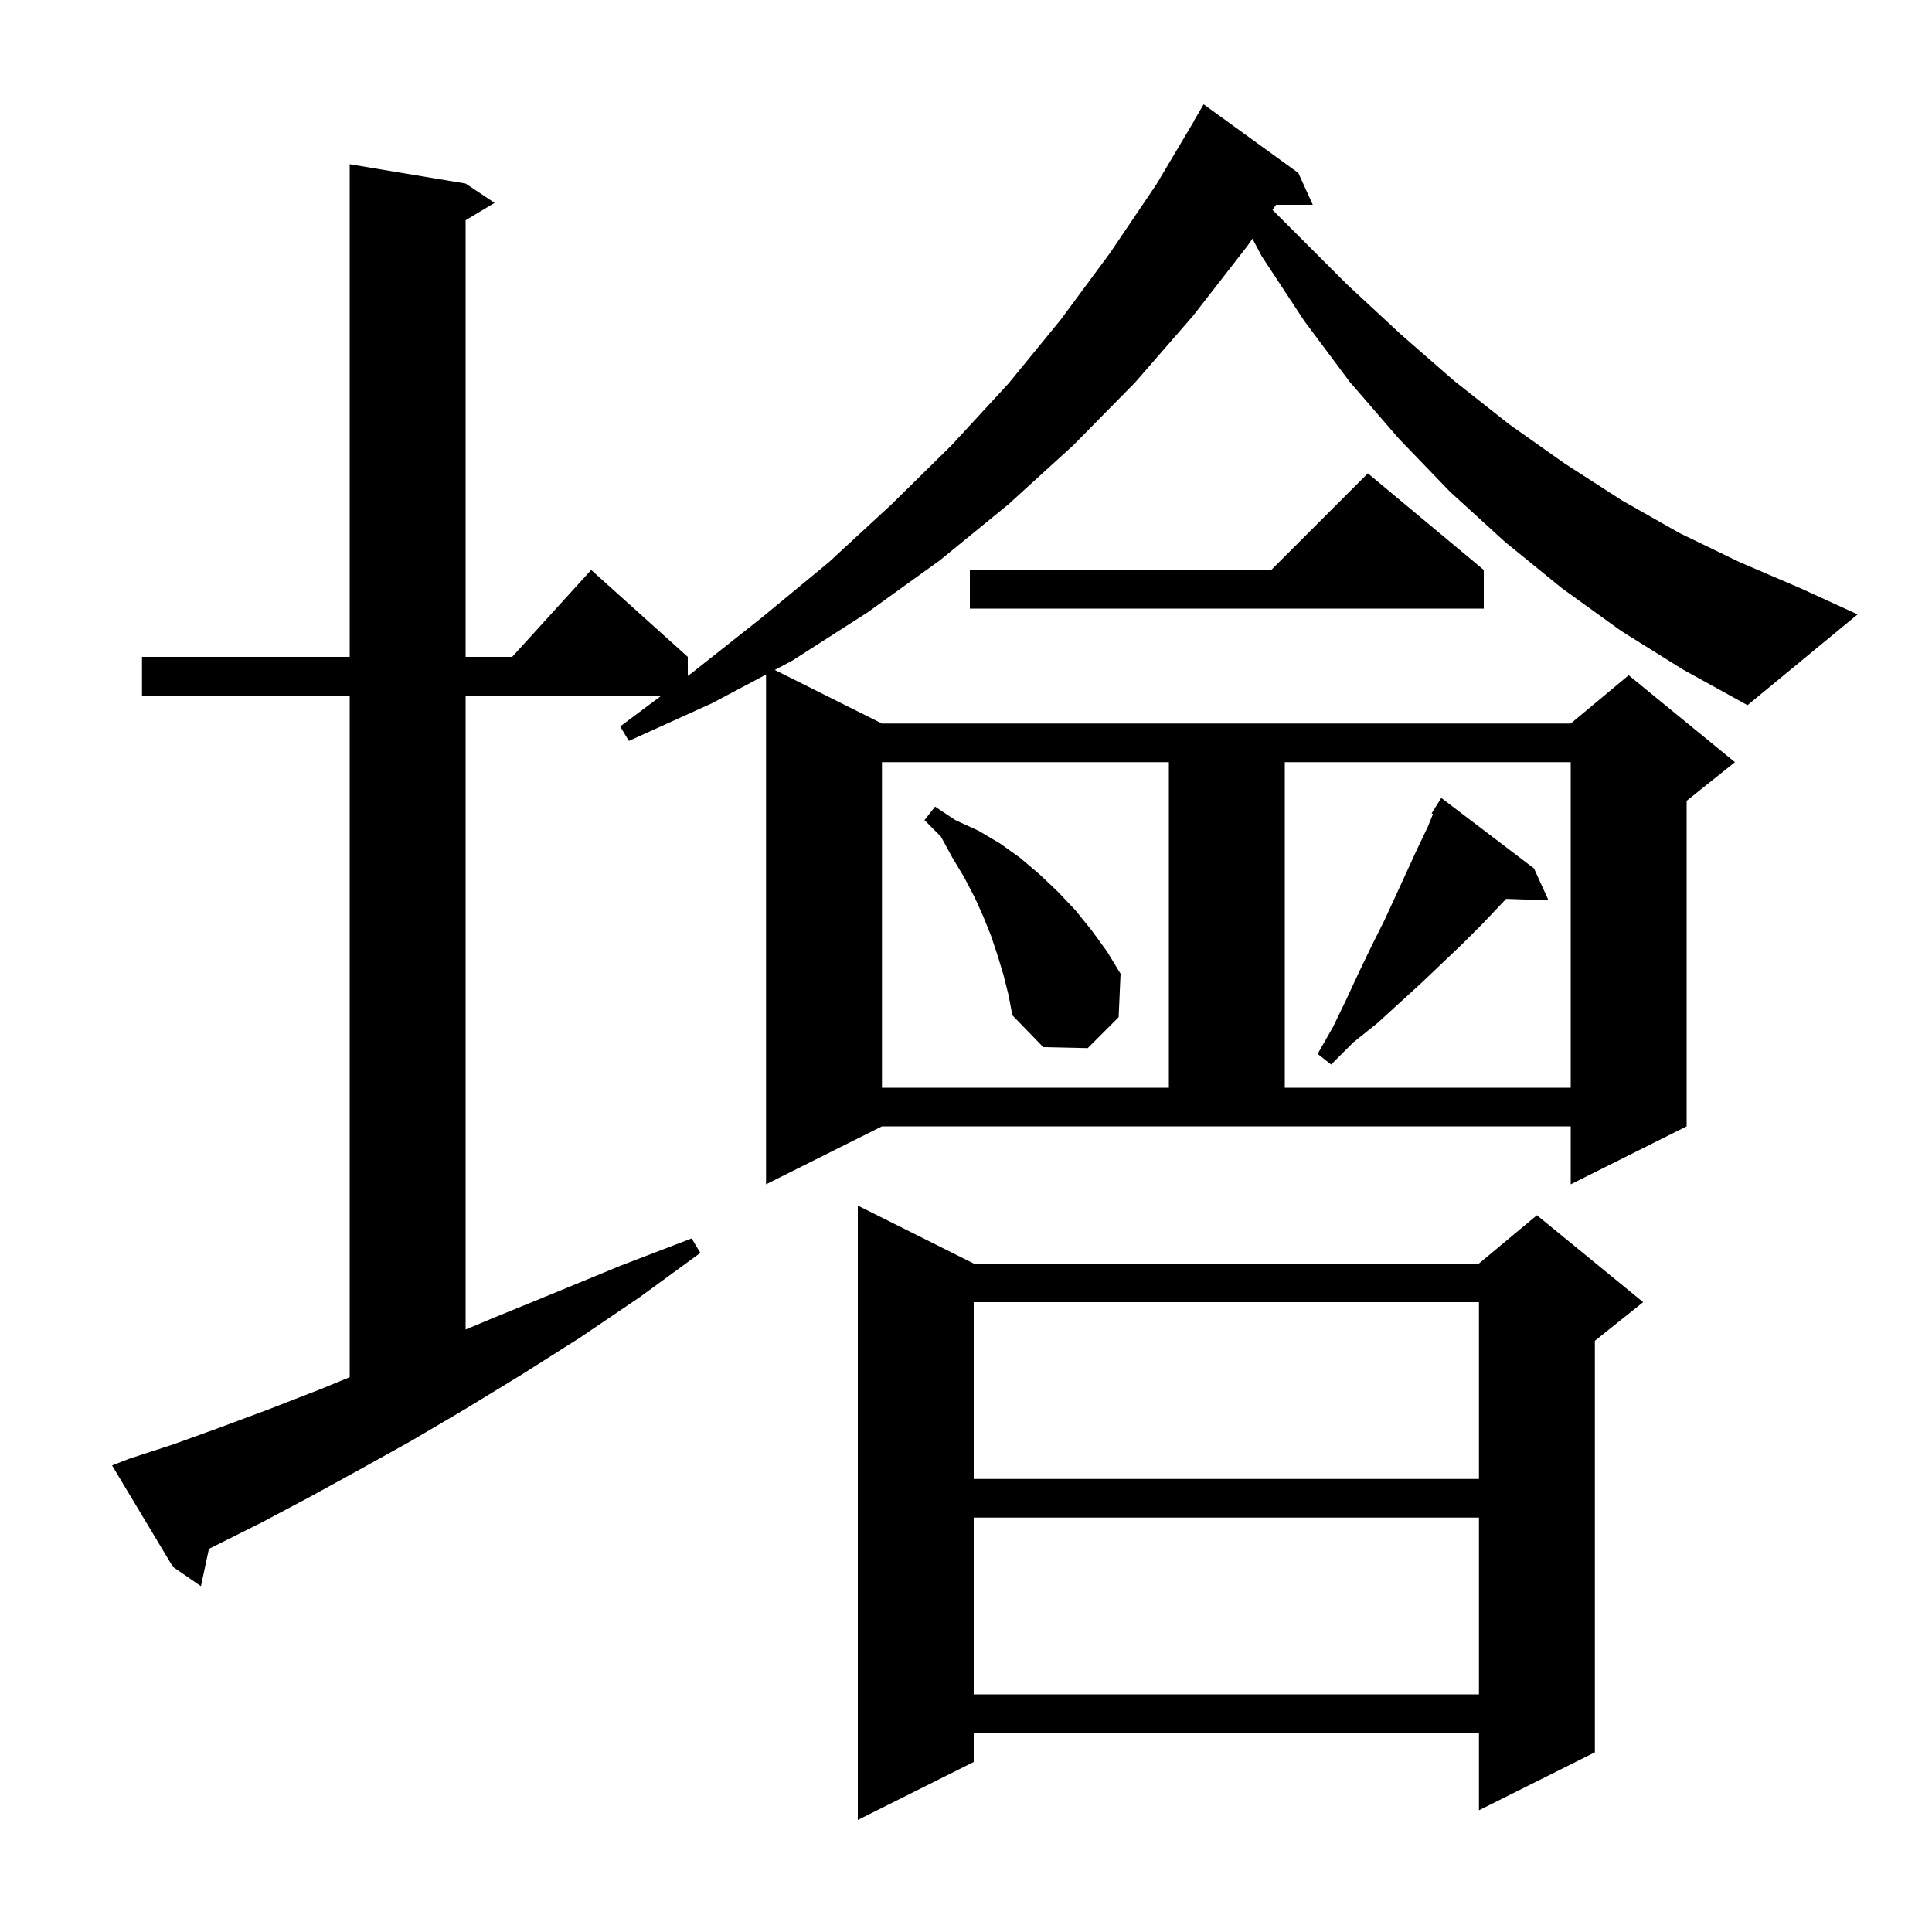 <svg xmlns="http://www.w3.org/2000/svg" xmlns:xlink="http://www.w3.org/1999/xlink" version="1.1" baseProfile="full" viewBox="0 0 200 200" width="200" height="200"><g fill="currentColor"><path d="M 100.8 130.8 L 153.1 130.8 L 159.1 125.8 L 170.1 134.8 L 165.1 138.8 L 165.1 181.4 L 153.1 187.4 L 153.1 179.4 L 100.8 179.4 L 100.8 182.4 L 88.8 188.4 L 88.8 124.8 Z M 100.8 157.1 L 100.8 175.4 L 153.1 175.4 L 153.1 157.1 Z M 167.8 65.3 L 161.7 60.9 L 155.8 56.1 L 150.1 50.9 L 144.8 45.4 L 139.7 39.5 L 135.0 33.2 L 130.6 26.5 L 129.653 24.706 L 129.1 25.5 L 123.5 32.7 L 117.5 39.6 L 111.1 46.1 L 104.4 52.2 L 97.3 58.0 L 89.8 63.4 L 82.0 68.4 L 80.204 69.352 L 91.3 74.9 L 162.6 74.9 L 168.6 69.9 L 179.6 78.9 L 174.6 82.9 L 174.6 116.6 L 162.6 122.6 L 162.6 116.6 L 91.3 116.6 L 79.3 122.6 L 79.3 69.831 L 73.7 72.8 L 65.1 76.7 L 64.2 75.2 L 68.486 72.0 L 48.2 72.0 L 48.2 137.632 L 50.9 136.5 L 57.5 133.8 L 64.3 131.0 L 71.6 128.2 L 72.5 129.7 L 66.2 134.3 L 60.0 138.5 L 54.0 142.3 L 48.1 145.9 L 42.5 149.2 L 37.1 152.2 L 32.0 155.0 L 27.1 157.6 L 21.628 160.336 L 20.8 164.2 L 17.9 162.2 L 11.6 151.7 L 13.4 151.0 L 18.0 149.5 L 22.7 147.8 L 27.8 145.9 L 33.2 143.8 L 36.2 142.568 L 36.2 72.0 L 14.7 72.0 L 14.7 68.0 L 36.2 68.0 L 36.2 17.0 L 48.2 19.0 L 51.2 21.0 L 48.2 22.8 L 48.2 68.0 L 53.018 68.0 L 61.2 59.0 L 71.2 68.0 L 71.2 69.973 L 71.7 69.6 L 78.9 63.9 L 85.8 58.2 L 92.3 52.2 L 98.5 46.1 L 104.4 39.7 L 109.8 33.1 L 114.9 26.2 L 119.7 19.1 L 123.619 12.509 L 123.6 12.5 L 124.6 10.8 L 134.4 17.9 L 135.9 21.2 L 132.099 21.2 L 131.729 21.729 L 139.4 29.4 L 145.0 34.6 L 150.5 39.4 L 156.2 43.9 L 162.0 48.0 L 167.9 51.8 L 173.9 55.2 L 180.1 58.2 L 186.4 60.9 L 192.3 63.6 L 180.9 73.0 L 174.2 69.3 Z M 100.8 134.8 L 100.8 153.1 L 153.1 153.1 L 153.1 134.8 Z M 91.3 78.9 L 91.3 112.6 L 121.0 112.6 L 121.0 78.9 Z M 133.0 78.9 L 133.0 112.6 L 162.6 112.6 L 162.6 78.9 Z M 158.8 89.9 L 160.3 93.2 L 155.915 93.051 L 155.3 93.7 L 153.4 95.7 L 151.4 97.7 L 147.2 101.7 L 142.6 105.9 L 140.1 107.9 L 137.8 110.2 L 136.4 109.1 L 138.0 106.3 L 139.4 103.4 L 140.7 100.6 L 142.0 97.9 L 143.3 95.3 L 144.5 92.7 L 146.7 87.9 L 147.8 85.6 L 148.342 84.276 L 148.2 84.2 L 149.2 82.6 Z M 103.9 101.0 L 103.3 99.0 L 102.6 96.9 L 101.8 94.9 L 100.9 92.9 L 99.8 90.8 L 98.6 88.8 L 97.4 86.6 L 95.7 84.9 L 96.8 83.5 L 98.9 84.9 L 101.3 86.0 L 103.5 87.3 L 105.6 88.8 L 107.6 90.5 L 109.5 92.3 L 111.3 94.2 L 113.0 96.3 L 114.6 98.5 L 116.0 100.8 L 115.8 105.3 L 112.6 108.5 L 108.0 108.4 L 104.8 105.1 L 104.4 103.0 Z M 153.6 59.0 L 153.6 63.0 L 100.4 63.0 L 100.4 59.0 L 131.6 59.0 L 141.6 49.0 Z "/></g></svg>